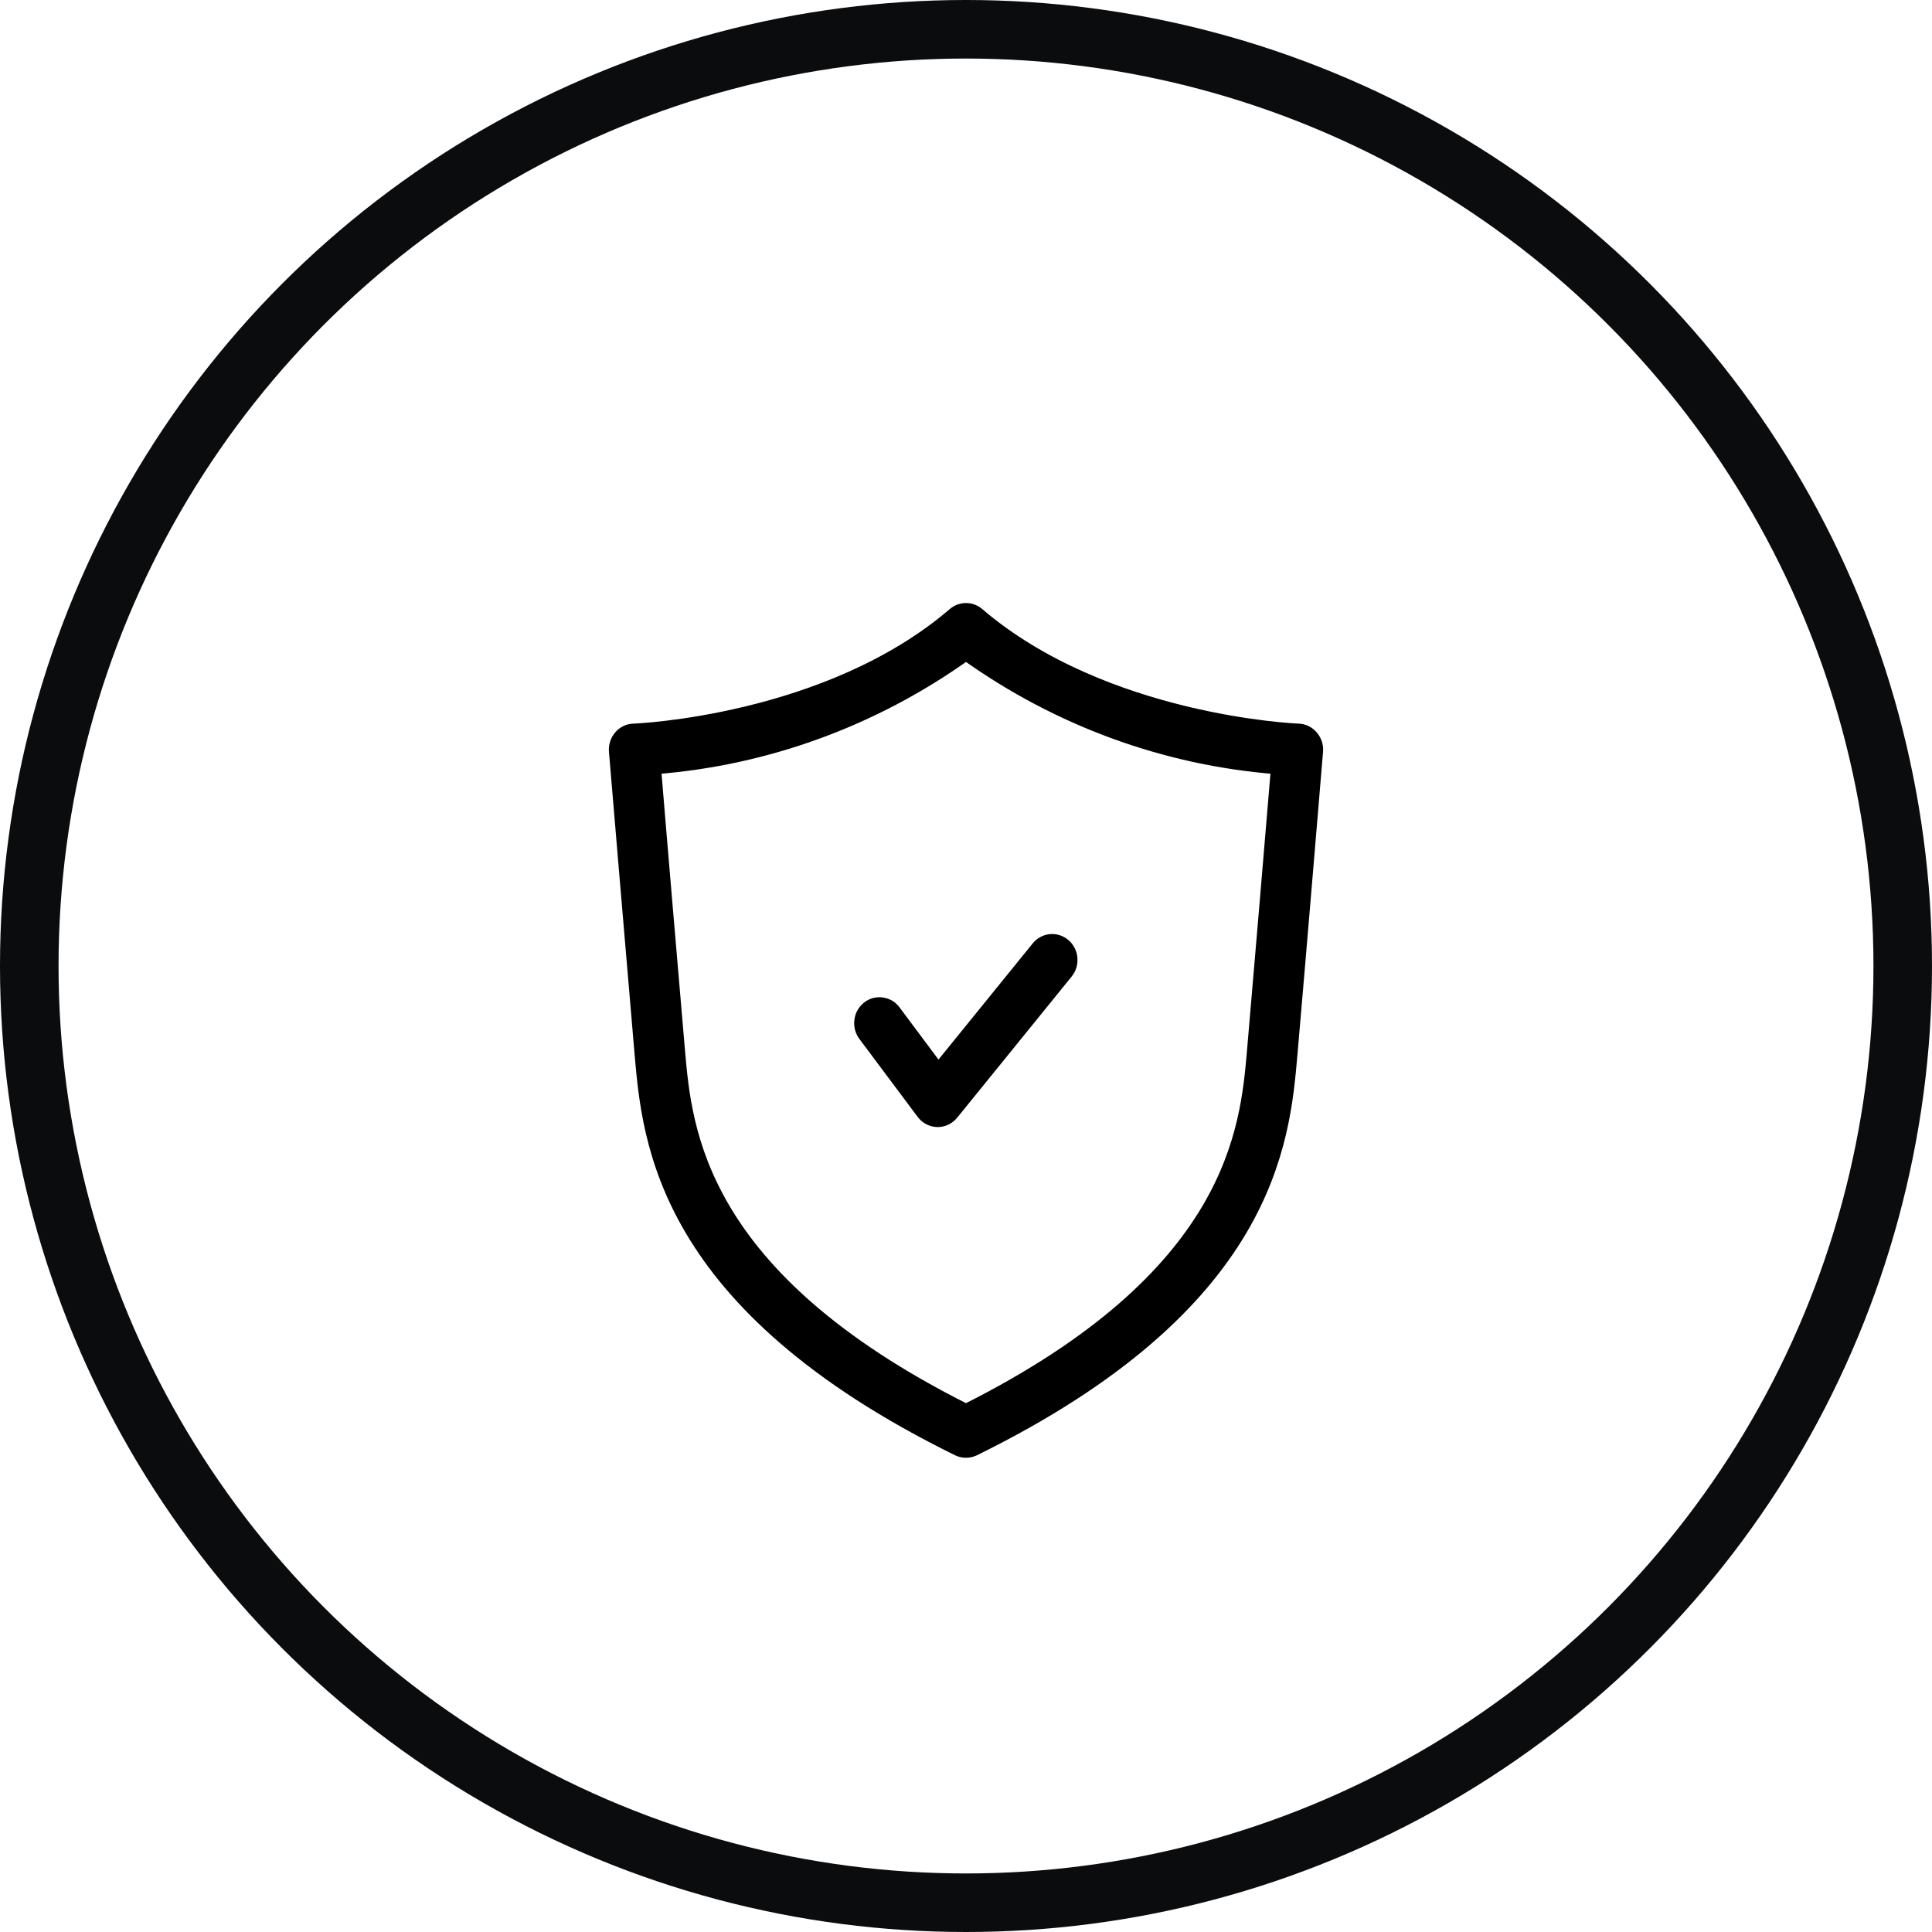 <svg width="33" height="33" viewBox="0 0 33 33" fill="none" xmlns="http://www.w3.org/2000/svg">
<path d="M22.417 12.578C22.387 12.542 22.351 12.514 22.31 12.493C22.269 12.473 22.225 12.462 22.18 12.46C22.146 12.46 18.865 12.323 16.712 10.479C16.652 10.428 16.578 10.4 16.5 10.4C16.423 10.4 16.348 10.428 16.288 10.479C14.135 12.327 10.855 12.46 10.821 12.46C10.776 12.461 10.731 12.472 10.691 12.492C10.65 12.512 10.613 12.54 10.584 12.575C10.554 12.61 10.531 12.651 10.517 12.695C10.503 12.739 10.497 12.786 10.501 12.832C10.501 12.832 10.809 16.497 10.94 18.013C11.072 19.508 11.311 22.287 16.357 24.767C16.402 24.789 16.451 24.8 16.5 24.8C16.549 24.8 16.598 24.789 16.643 24.767C21.69 22.287 21.931 19.508 22.061 18.013C22.194 16.497 22.499 12.832 22.499 12.832C22.503 12.786 22.497 12.74 22.483 12.696C22.469 12.653 22.446 12.612 22.417 12.578ZM21.399 17.956C21.282 19.299 21.067 21.787 16.5 24.079C11.933 21.787 11.719 19.299 11.601 17.956C11.495 16.721 11.269 14.075 11.192 13.124C13.097 12.976 14.929 12.306 16.5 11.184C18.071 12.306 19.903 12.976 21.808 13.124C21.729 14.075 21.506 16.724 21.399 17.956ZM16.027 18.261L17.717 16.177C17.774 16.107 17.855 16.063 17.943 16.055C18.031 16.047 18.118 16.076 18.186 16.134C18.253 16.192 18.296 16.276 18.303 16.367C18.311 16.457 18.284 16.547 18.227 16.617L16.272 19.028C16.241 19.066 16.201 19.097 16.157 19.119C16.113 19.14 16.065 19.151 16.017 19.151H16.011C15.961 19.15 15.912 19.137 15.868 19.114C15.823 19.091 15.785 19.058 15.754 19.017L14.765 17.694C14.737 17.658 14.716 17.617 14.703 17.573C14.691 17.529 14.687 17.483 14.692 17.438C14.697 17.392 14.71 17.348 14.732 17.308C14.754 17.268 14.784 17.233 14.819 17.204C14.854 17.176 14.894 17.156 14.937 17.144C14.98 17.133 15.025 17.13 15.069 17.137C15.113 17.143 15.155 17.159 15.194 17.182C15.232 17.206 15.265 17.238 15.291 17.275L16.027 18.261Z" fill="black" stroke="black" stroke-width="0.2"/>
<circle cx="16.5" cy="16.5" r="16" stroke="#0B0C0E"/>
</svg>
